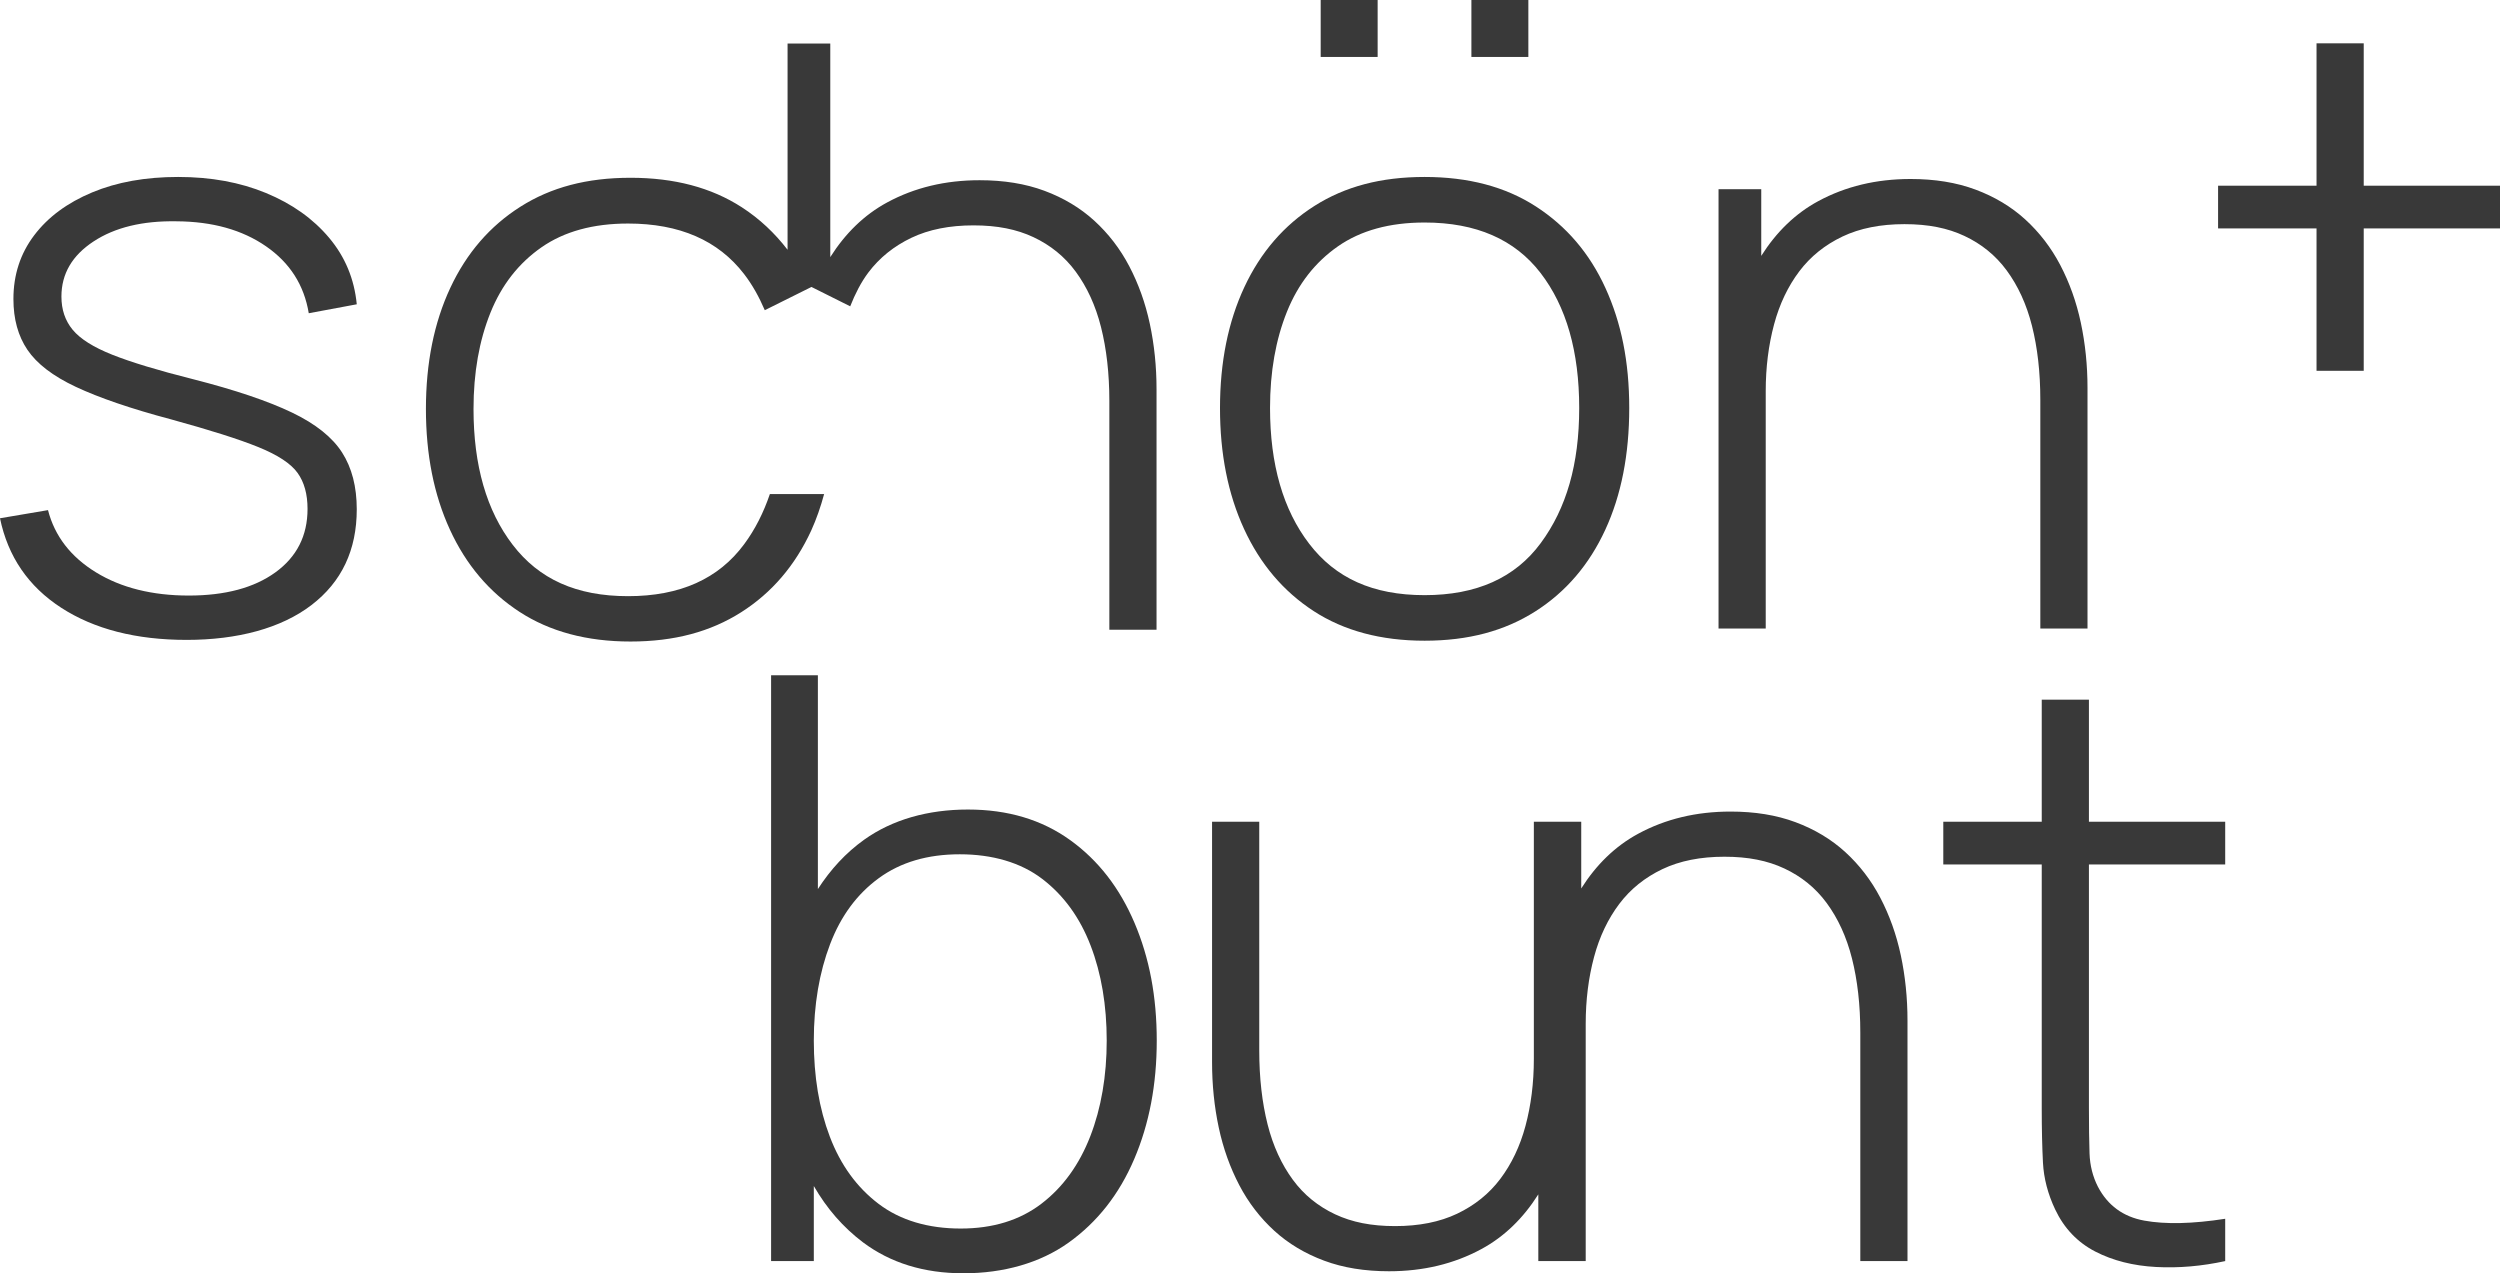<?xml version="1.0" encoding="UTF-8"?> <svg xmlns="http://www.w3.org/2000/svg" id="Ebene_2" data-name="Ebene 2" viewBox="0 0 122.91 62.6"><defs><style> .cls-1 { fill: #393939; stroke-width: 0px; } </style></defs><g id="Ebene_1-2" data-name="Ebene 1"><g><path class="cls-1" d="m4.6,11.87c1.05-.69,2.41-1.02,4.08-.99,1.76.01,3.23.42,4.4,1.23,1.17.81,1.87,1.9,2.1,3.29l2.36-.44c-.12-1.24-.57-2.33-1.36-3.27-.79-.94-1.82-1.67-3.1-2.2-1.28-.53-2.72-.79-4.32-.79s-3.01.25-4.23.76c-1.22.51-2.17,1.21-2.85,2.11s-1.02,1.94-1.02,3.13c0,.99.23,1.82.69,2.5.46.68,1.25,1.29,2.38,1.82s2.69,1.07,4.69,1.6c1.89.52,3.32.97,4.28,1.36s1.6.81,1.93,1.27c.33.46.49,1.05.49,1.77,0,1.32-.53,2.36-1.58,3.12-1.05.76-2.47,1.14-4.26,1.14s-3.32-.38-4.56-1.14-2.03-1.78-2.36-3.06l-2.36.4c.39,1.88,1.39,3.35,3.01,4.4,1.62,1.05,3.68,1.58,6.17,1.58s4.64-.57,6.13-1.71c1.49-1.14,2.23-2.71,2.23-4.71,0-1.11-.24-2.04-.72-2.79-.48-.75-1.3-1.41-2.47-1.97s-2.79-1.11-4.87-1.64c-1.71-.43-3.03-.83-3.96-1.2-.93-.37-1.58-.78-1.95-1.23-.37-.45-.55-.99-.55-1.63,0-1.12.53-2.02,1.58-2.71Z"></path><rect class="cls-1" x="64.93" width="2.8" height="2.8"></rect><path class="cls-1" d="m64.58,30.04c1.49.97,3.31,1.46,5.46,1.46s3.93-.48,5.44-1.44,2.65-2.3,3.44-4.01c.79-1.71,1.18-3.71,1.18-5.99s-.39-4.19-1.17-5.9-1.92-3.04-3.42-4.01-3.32-1.45-5.47-1.45-3.91.47-5.41,1.42c-1.5.95-2.65,2.28-3.45,3.99-.8,1.71-1.2,3.7-1.2,5.95s.39,4.22,1.18,5.94c.79,1.72,1.93,3.07,3.42,4.04Zm-1.31-14.71c.55-1.37,1.39-2.44,2.51-3.22s2.54-1.17,4.26-1.17c2.53,0,4.43.83,5.7,2.48,1.27,1.65,1.9,3.87,1.9,6.64s-.63,4.93-1.89,6.64c-1.26,1.71-3.16,2.56-5.71,2.56s-4.38-.84-5.67-2.52c-1.29-1.68-1.93-3.91-1.93-6.68,0-1.79.28-3.36.83-4.73Z"></path><rect class="cls-1" x="72.34" width="2.8" height="2.8"></rect><path class="cls-1" d="m86.81,19.24c0-1.19.14-2.28.41-3.29s.69-1.88,1.24-2.61c.55-.73,1.26-1.3,2.12-1.71.86-.41,1.88-.61,3.05-.61s2.12.19,2.95.58c.83.39,1.53.95,2.08,1.7.55.75.97,1.65,1.24,2.72s.41,2.28.41,3.64v11.24h2.32v-11.82c0-1.12-.11-2.19-.33-3.22s-.56-1.97-1.01-2.83c-.45-.86-1.03-1.61-1.72-2.24-.69-.63-1.51-1.12-2.45-1.47-.94-.35-2-.52-3.19-.52-1.68,0-3.19.36-4.54,1.09-1.13.61-2.06,1.52-2.8,2.69v-3.28h-2.1v21.6h2.32v-11.66Z"></path><path class="cls-1" d="m52.61,41.3c-1.39-1-3.06-1.5-5.02-1.5s-3.71.49-5.1,1.48c-.91.65-1.66,1.47-2.28,2.43v-10.51h-2.3v28.8h2.1v-3.69c.64,1.11,1.44,2.03,2.42,2.77,1.35,1.01,2.99,1.52,4.94,1.52s3.76-.5,5.17-1.51c1.41-1.01,2.48-2.37,3.22-4.1s1.11-3.67,1.11-5.83-.36-4.06-1.09-5.78-1.78-3.08-3.17-4.08Zm.99,14.57c-.54,1.39-1.34,2.5-2.4,3.31-1.06.81-2.38,1.22-3.97,1.22s-2.96-.4-4.03-1.21c-1.07-.81-1.87-1.91-2.4-3.3-.53-1.39-.79-2.97-.79-4.73s.27-3.35.8-4.74,1.33-2.47,2.4-3.25c1.07-.78,2.39-1.17,3.98-1.17s2.99.4,4.05,1.21c1.06.81,1.85,1.9,2.38,3.28.53,1.38.79,2.94.79,4.67s-.27,3.32-.81,4.71Z"></path><path class="cls-1" d="m93.45,46.96c-.22-1.03-.56-1.97-1.01-2.83s-1.03-1.61-1.72-2.24c-.69-.63-1.51-1.12-2.45-1.47-.94-.35-2-.52-3.19-.52-1.68,0-3.19.36-4.54,1.09-1.13.61-2.06,1.52-2.8,2.69v-3.28h-2.33v11.66c0,1.19-.14,2.28-.41,3.29-.27,1.01-.69,1.88-1.24,2.61-.55.73-1.26,1.3-2.12,1.71-.86.41-1.88.61-3.05.61s-2.12-.19-2.95-.58c-.83-.39-1.53-.95-2.08-1.7-.55-.75-.97-1.65-1.24-2.72-.27-1.07-.41-2.28-.41-3.64v-11.24h-2.32v11.82c0,1.12.11,2.19.33,3.22.22,1.03.56,1.97,1.01,2.83.45.86,1.03,1.61,1.72,2.24.69.63,1.51,1.12,2.45,1.47.94.35,2,.52,3.19.52,1.68,0,3.19-.36,4.54-1.09,1.13-.61,2.06-1.52,2.8-2.69v3.28h2.33v-11.66c0-1.19.14-2.28.41-3.29s.69-1.88,1.24-2.61c.55-.73,1.26-1.3,2.12-1.71.86-.41,1.88-.61,3.05-.61s2.12.19,2.95.58,1.53.95,2.08,1.7c.55.75.97,1.65,1.24,2.72.27,1.07.41,2.28.41,3.64v11.24h2.32v-11.82c0-1.12-.11-2.19-.33-3.22Z"></path><path class="cls-1" d="m102.7,34.4h-2.32v6h-4.84v2.1h4.84v12c0,1,.02,1.89.06,2.66s.24,1.54.6,2.3c.44.93,1.1,1.62,1.97,2.07.87.45,1.87.7,2.99.76,1.12.06,2.25-.04,3.4-.29v-2.08c-1.61.25-2.94.28-3.98.09-1.04-.19-1.8-.75-2.28-1.67-.25-.49-.39-1.04-.41-1.63-.02-.59-.03-1.34-.03-2.25v-11.96h6.7v-2.1h-6.7v-6Z"></path><polygon class="cls-1" points="116.21 9.13 116.21 2.13 113.89 2.13 113.89 9.13 109.05 9.13 109.05 11.23 113.89 11.23 113.89 18.23 116.21 18.23 116.21 11.23 122.91 11.23 122.91 9.13 116.21 9.13"></polygon><path class="cls-1" d="m40.51,24.29h-2.66c-.31.91-.72,1.73-1.26,2.46-1.26,1.71-3.16,2.56-5.71,2.56s-4.38-.84-5.67-2.52c-1.29-1.68-1.93-3.91-1.93-6.68,0-1.79.28-3.36.83-4.73.55-1.37,1.39-2.44,2.51-3.22s2.54-1.17,4.26-1.17c2.53,0,4.43.83,5.7,2.48.41.53.74,1.13,1.02,1.78l2.29-1.14h0s.01,0,.01,0h0s1.9.95,1.9.95c.24-.61.53-1.18.89-1.66.55-.73,1.26-1.3,2.12-1.71.86-.41,1.88-.61,3.05-.61s2.12.19,2.95.58,1.53.95,2.08,1.7c.55.75.97,1.65,1.24,2.72.27,1.07.41,2.28.41,3.64v11.24h2.32v-11.82c0-1.12-.11-2.19-.33-3.22-.22-1.03-.56-1.97-1.01-2.83s-1.03-1.61-1.72-2.24c-.69-.63-1.51-1.12-2.45-1.47-.94-.35-2-.52-3.19-.52-1.68,0-3.19.36-4.54,1.09-1.13.61-2.06,1.52-2.8,2.69V2.14h-2.1v10.14c-.63-.82-1.37-1.52-2.25-2.09-1.5-.97-3.32-1.45-5.47-1.45s-3.91.47-5.41,1.42c-1.5.95-2.65,2.28-3.45,3.99-.8,1.71-1.2,3.7-1.2,5.95s.39,4.22,1.18,5.94c.79,1.72,1.93,3.07,3.42,4.04,1.49.97,3.31,1.46,5.46,1.46s3.93-.48,5.44-1.44,2.65-2.3,3.44-4.01c.26-.57.47-1.18.64-1.81Z"></path><polygon class="cls-1" points="39.88 14.09 39.88 14.1 39.89 14.09 39.88 14.09"></polygon></g></g></svg> 